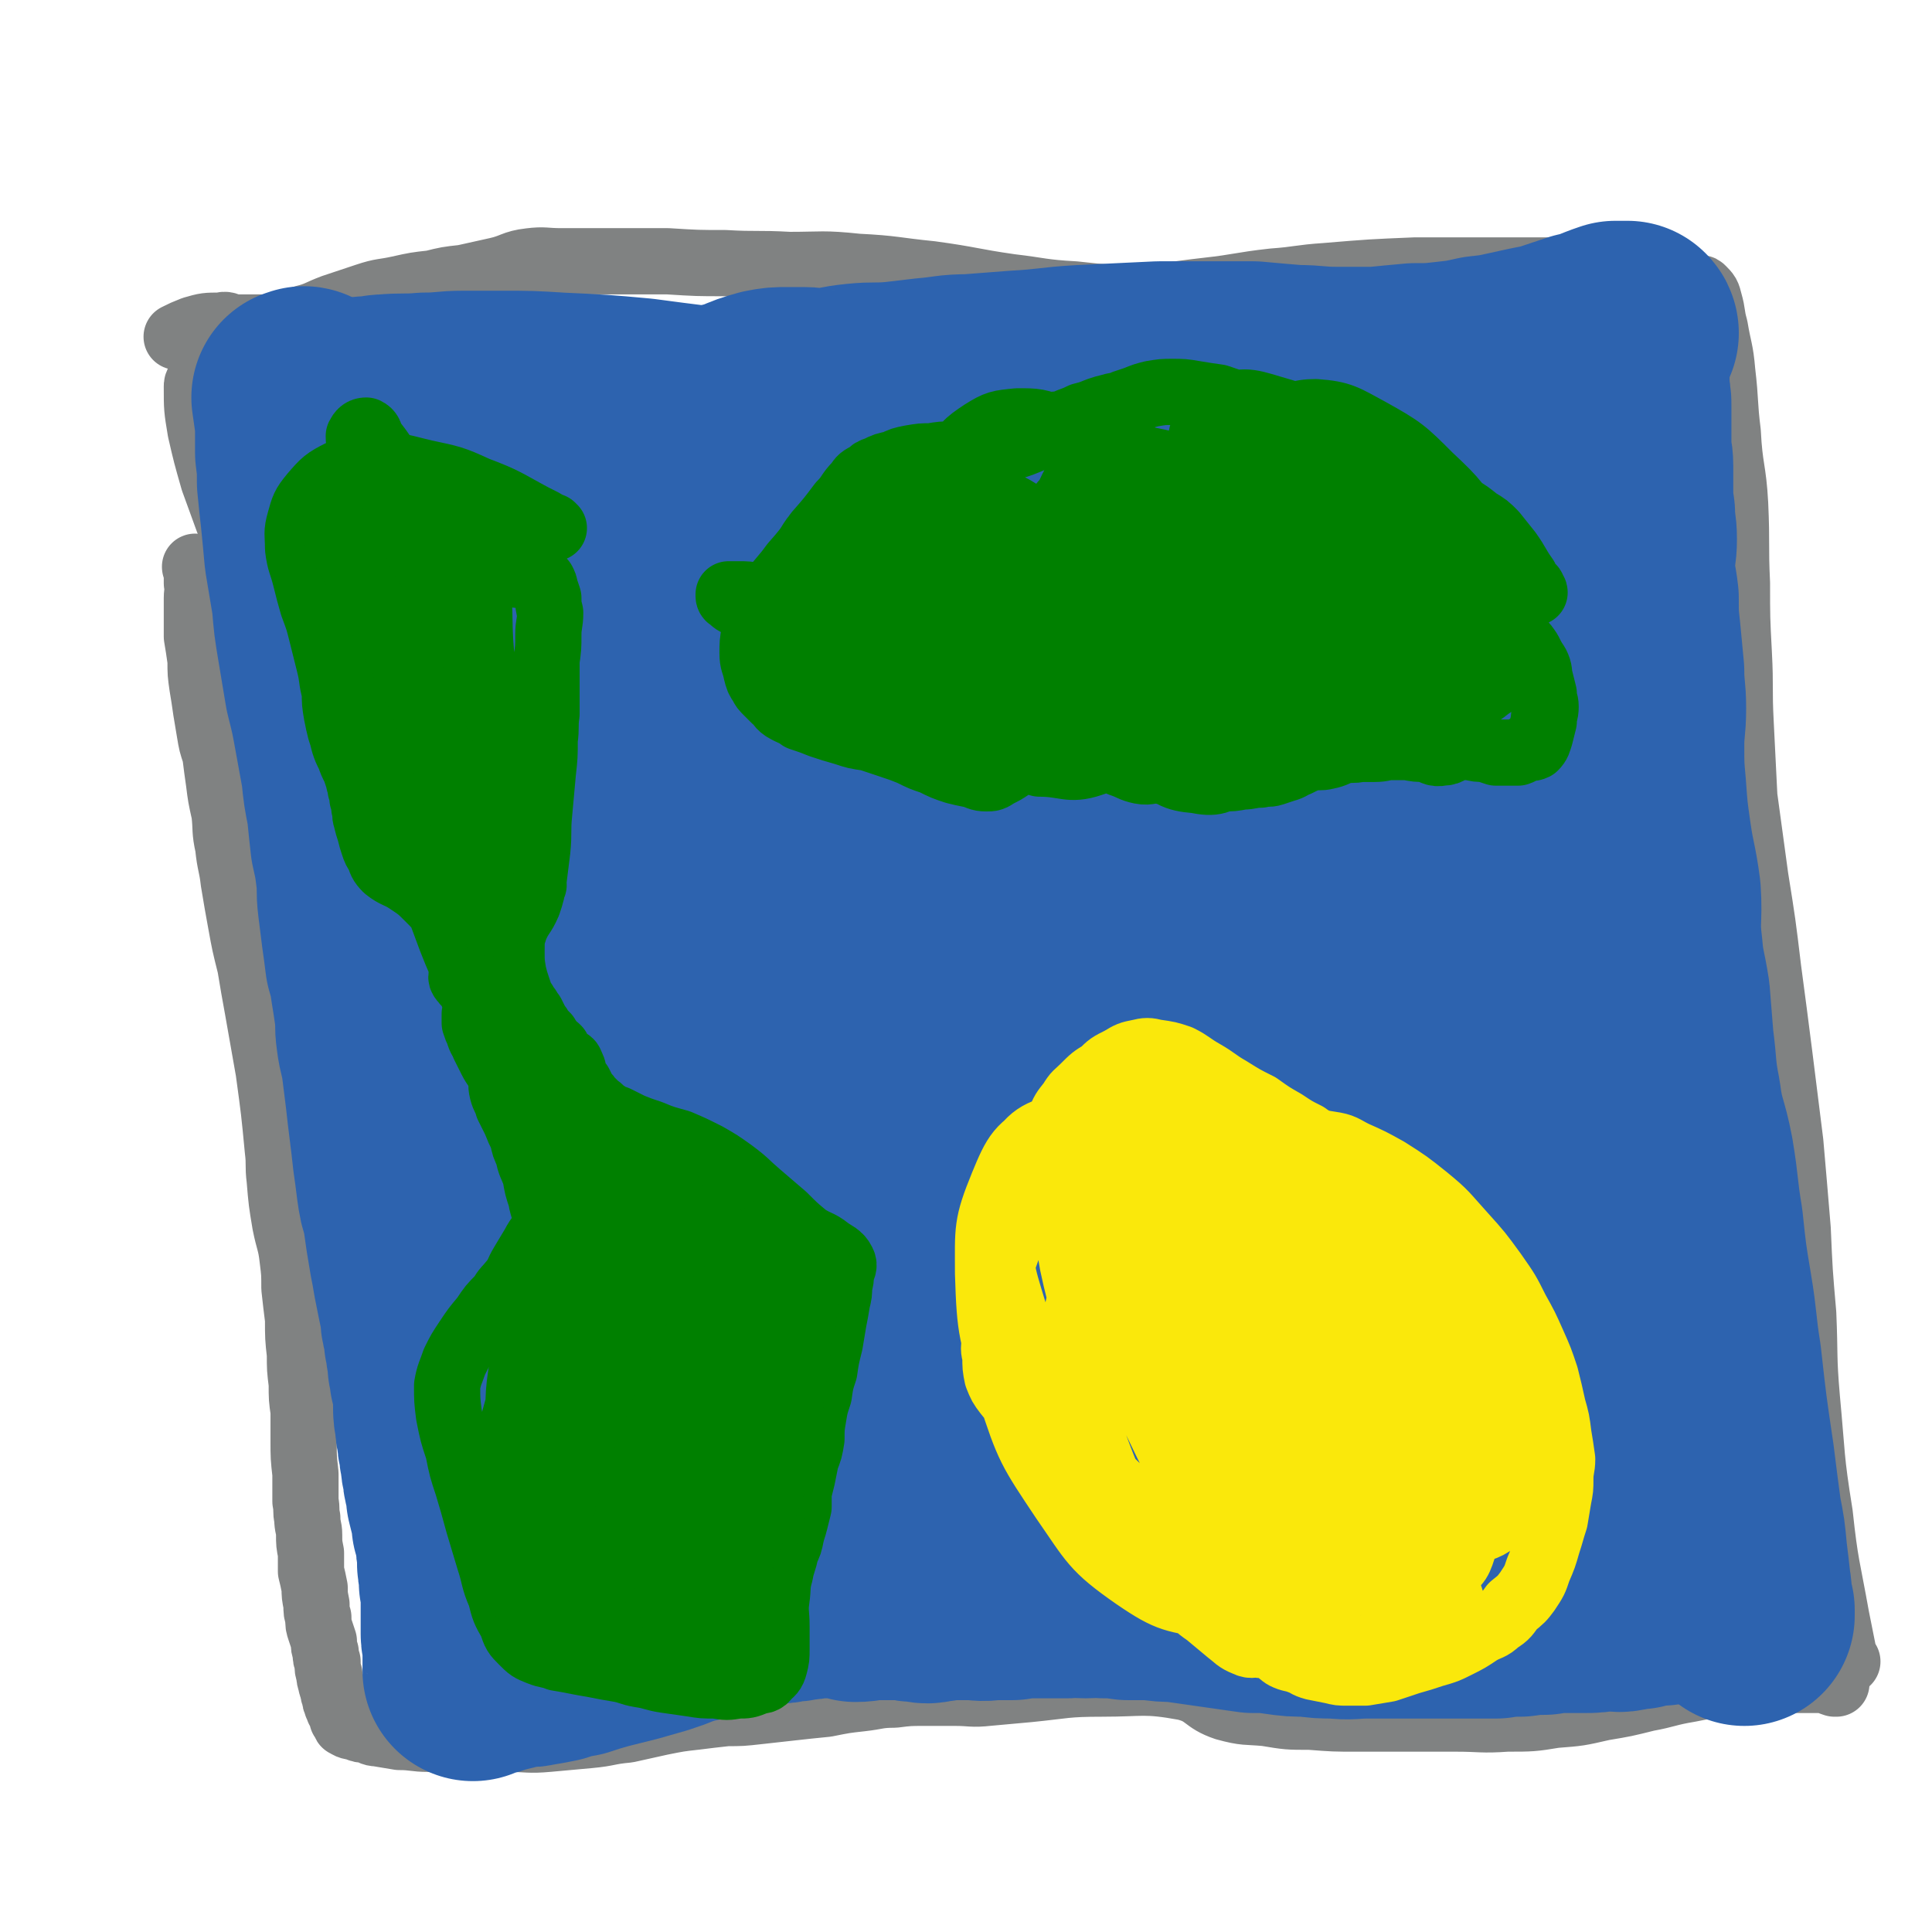<svg viewBox='0 0 1050 1050' version='1.1' xmlns='http://www.w3.org/2000/svg' xmlns:xlink='http://www.w3.org/1999/xlink'><g fill='none' stroke='#808282' stroke-width='36' stroke-linecap='round' stroke-linejoin='round'><path d='M107,309c0,0 -1,-1 -1,-1 0,0 0,1 1,2 0,0 0,0 0,1 0,3 0,3 0,6 1,4 0,4 0,8 0,4 0,4 0,9 0,6 0,6 0,12 1,6 1,6 2,13 0,7 0,7 1,14 1,6 1,6 2,13 1,6 1,6 2,12 1,6 1,6 3,12 1,8 1,8 2,15 1,8 1,8 3,17 1,9 0,9 2,18 1,10 2,10 3,19 2,12 2,12 4,23 2,11 2,11 5,23 2,12 2,12 4,23 3,17 3,17 6,34 3,22 3,22 5,43 1,8 0,8 1,16 1,12 1,12 3,24 2,10 3,10 4,19 1,8 1,8 1,16 1,9 1,9 2,17 0,10 0,10 1,19 0,8 0,8 1,16 0,8 0,8 1,15 0,8 0,8 0,16 0,9 0,9 1,18 0,7 0,7 0,15 1,5 0,5 1,9 0,5 1,5 1,9 0,5 0,5 1,10 0,5 0,5 0,10 1,4 1,4 2,9 0,4 0,4 1,9 0,4 0,4 1,7 0,4 0,4 1,7 1,3 1,3 2,6 0,3 0,3 1,6 0,3 0,3 1,5 0,4 0,4 1,7 0,2 0,2 1,5 0,1 0,1 1,3 0,2 0,2 1,4 0,2 0,2 1,4 0,1 0,1 1,2 0,1 0,1 0,1 0,0 0,0 1,1 0,1 0,1 1,2 0,1 0,1 0,2 1,1 1,1 1,1 1,1 0,2 1,2 3,2 3,1 6,2 2,1 2,1 5,1 3,1 3,2 6,2 6,1 6,1 12,2 8,0 8,1 16,1 10,1 10,0 20,0 11,1 11,1 23,0 11,0 11,1 22,0 11,-1 11,-1 22,-2 11,-1 10,-2 21,-3 9,-2 9,-2 18,-4 10,-2 10,-2 19,-3 8,-1 8,-1 17,-2 8,0 8,0 17,-1 9,-1 9,-1 18,-2 9,-1 9,-1 19,-2 10,-2 10,-2 19,-3 9,-1 9,-2 18,-2 8,-1 8,-1 17,-1 8,0 8,0 16,0 9,0 9,1 18,0 11,-1 11,-1 22,-2 20,-2 20,-3 40,-3 22,0 23,-2 45,2 12,3 10,7 22,11 11,3 11,2 22,3 12,2 12,2 24,2 13,1 13,1 25,1 14,0 14,0 28,0 13,0 13,0 26,0 14,0 14,1 28,0 13,0 14,0 26,-2 13,-1 13,-1 26,-4 12,-2 12,-2 24,-5 11,-2 11,-3 23,-5 10,-2 10,-2 21,-3 9,-1 9,-1 18,-1 7,-1 7,-1 15,-1 5,0 5,0 10,0 5,0 5,0 9,0 2,0 3,0 5,1 1,0 2,1 2,1 0,0 -1,0 -1,0 -3,-1 -3,-1 -6,-3 -1,0 -1,0 -1,0 '/><path d='M1004,903c-1,0 -1,-1 -1,-1 -1,0 0,0 0,0 0,-2 -1,-2 -1,-3 -2,-10 -2,-10 -4,-20 -5,-28 -6,-28 -9,-56 -5,-31 -4,-31 -7,-63 -2,-23 -1,-23 -2,-46 -2,-23 -2,-23 -3,-46 -2,-24 -2,-24 -4,-47 -3,-24 -3,-24 -6,-48 -3,-23 -3,-24 -6,-46 -3,-25 -3,-25 -7,-50 -3,-22 -3,-22 -6,-44 -1,-20 -1,-20 -2,-40 -1,-19 0,-19 -1,-38 -1,-19 -1,-19 -1,-38 -1,-21 0,-21 -1,-43 -1,-19 -3,-19 -4,-39 -2,-16 -1,-16 -3,-33 -1,-12 -2,-12 -4,-24 -2,-7 -1,-7 -3,-14 -1,-4 -1,-4 -4,-7 -1,-1 -2,0 -4,-1 -3,-2 -3,-2 -6,-3 0,0 0,0 -1,0 '/><path d='M900,157c-1,-1 -1,-1 -1,-1 0,-1 0,0 0,-1 0,0 0,0 -1,0 0,0 0,0 -1,0 -1,0 -1,0 -2,0 -1,0 -1,0 -3,0 -5,-2 -5,-2 -10,-3 -9,-1 -9,-1 -17,-2 -8,-2 -8,-2 -17,-3 -10,0 -10,0 -20,0 -11,0 -11,0 -22,0 -19,0 -19,0 -37,0 -24,1 -24,1 -48,3 -15,1 -15,2 -29,3 -18,2 -18,3 -36,5 -18,2 -18,3 -36,3 -18,1 -18,1 -36,-1 -18,-1 -18,-2 -35,-4 -21,-3 -21,-4 -43,-7 -20,-2 -20,-3 -40,-4 -19,-2 -19,-1 -37,-1 -18,-1 -18,0 -35,-1 -15,0 -15,0 -31,-1 -14,0 -14,0 -27,0 -9,0 -9,0 -17,0 -7,0 -7,0 -14,0 -9,0 -9,-1 -17,0 -9,1 -9,3 -18,5 -9,2 -9,2 -18,4 -9,1 -9,1 -17,3 -9,1 -9,1 -18,3 -9,2 -9,1 -18,4 -9,3 -9,3 -18,6 -8,3 -8,4 -16,6 -7,3 -7,3 -14,4 -4,1 -5,1 -10,1 -4,0 -4,0 -8,0 -3,0 -3,0 -6,0 -4,-1 -4,-2 -7,-1 -8,0 -8,0 -15,2 -5,2 -5,2 -9,4 '/><path d='M111,206c0,0 -1,-1 -1,-1 0,0 0,0 0,0 -1,1 -1,1 -1,1 -1,1 -1,1 -1,1 -1,2 -1,2 -1,3 0,12 0,12 2,24 3,13 3,13 7,27 4,11 4,11 8,22 5,11 6,11 10,22 5,15 6,15 8,30 2,17 0,17 0,35 '/></g>
<g fill='none' stroke='#FAE80B' stroke-width='36' stroke-linecap='round' stroke-linejoin='round'><path d='M152,223c0,0 -1,0 -1,-1 0,0 0,0 -1,0 -1,0 -1,0 -1,-1 -1,0 -1,0 -2,-1 -1,0 -1,0 -2,-1 -1,0 -1,0 -2,-1 -1,0 -1,0 -1,-1 -1,0 -1,0 -1,0 0,-1 0,-1 -1,-1 0,-1 -1,-1 -1,-1 0,0 1,-1 1,-1 -1,0 -1,0 -1,0 '/></g>
<g fill='none' stroke='#2D63AF' stroke-width='36' stroke-linecap='round' stroke-linejoin='round'><path d='M144,226c0,0 0,-1 -1,-1 0,0 1,-1 1,0 0,0 0,0 0,1 2,7 2,7 4,14 2,8 2,8 5,16 2,9 2,9 4,17 2,10 2,10 4,19 2,11 2,11 4,22 2,10 2,10 4,21 2,10 3,10 4,20 2,11 2,11 3,22 1,10 1,10 2,20 0,10 0,10 0,19 0,10 0,10 0,20 1,10 1,10 1,20 1,9 0,9 1,18 0,9 0,9 1,18 2,9 2,9 4,19 1,9 1,9 3,18 2,9 2,9 4,17 2,9 2,9 4,19 2,9 2,9 4,19 2,10 2,10 3,21 1,11 0,11 1,23 0,10 1,10 2,20 2,9 2,9 4,18 1,6 1,6 3,11 '/></g>
<g fill='none' stroke='#2D63AF' stroke-width='120' stroke-linecap='round' stroke-linejoin='round'><path d='M169,221c0,0 0,0 -1,-1 0,0 0,0 0,-1 -1,0 -1,0 -1,0 -1,-1 -1,-1 -1,-1 0,-1 0,-1 0,-1 0,-1 1,-1 0,-1 0,0 0,0 0,0 0,0 -1,-1 -1,0 0,0 -1,0 -1,0 1,7 1,7 2,14 0,8 0,8 0,16 1,8 1,8 1,16 1,10 1,10 2,19 1,10 1,10 2,21 2,12 2,12 4,24 1,12 1,12 3,24 2,12 2,12 4,24 3,12 3,12 5,23 2,11 2,11 4,22 1,10 1,10 3,20 1,10 1,10 2,19 2,9 2,9 3,17 1,8 0,8 1,16 1,8 1,8 2,16 1,7 1,7 2,15 2,7 2,7 3,14 1,6 1,6 2,13 1,7 0,7 1,14 1,8 2,8 3,16 1,8 1,8 2,16 1,9 1,9 2,17 1,8 1,8 2,17 1,7 1,7 2,15 1,7 1,7 3,13 1,7 1,7 2,14 1,6 1,6 2,12 1,5 1,5 2,11 1,5 1,5 2,10 1,5 1,5 2,9 0,4 0,4 1,8 1,4 1,4 1,7 1,3 1,3 1,6 1,4 1,4 1,8 1,3 1,3 1,6 1,4 1,4 2,8 0,4 0,4 0,8 0,4 0,4 1,8 0,4 0,4 1,7 0,4 0,4 1,7 0,3 0,3 1,7 0,3 0,3 1,6 0,3 0,3 1,7 1,4 1,4 1,7 1,4 1,4 2,8 1,3 1,3 1,7 1,3 1,3 2,7 0,4 0,4 1,7 0,3 0,3 0,6 0,3 0,3 1,7 0,2 0,2 0,5 1,4 1,4 1,7 0,3 0,3 0,6 0,3 0,3 0,5 0,3 0,3 0,5 0,3 0,3 0,5 0,3 1,3 1,6 0,2 0,2 0,4 0,1 0,1 0,3 0,1 0,1 0,2 0,1 0,1 0,2 0,1 0,1 0,1 0,1 0,1 0,1 0,0 0,1 0,1 2,-1 2,-1 3,-2 3,0 3,0 6,-1 3,-1 3,-1 7,-2 4,-1 4,-1 8,-2 5,-1 5,0 9,-1 6,-1 6,-1 11,-2 6,-2 6,-2 12,-3 6,-2 6,-2 13,-4 8,-2 8,-2 16,-4 7,-2 7,-2 14,-4 6,-2 6,-2 11,-4 6,-2 6,-2 11,-3 5,-2 5,-2 10,-3 4,-1 4,-1 8,-2 4,-1 4,-1 9,-2 4,-1 3,-1 7,-2 4,-1 4,0 8,-1 4,0 4,0 7,-1 4,0 4,0 8,-1 3,0 3,0 7,-1 3,0 3,0 7,0 3,0 3,0 7,0 5,0 5,1 9,2 5,0 5,-1 10,-1 4,0 4,0 9,0 4,0 4,0 9,0 3,1 3,1 7,1 4,1 4,1 7,0 5,0 5,-1 10,-1 5,0 5,0 10,0 6,0 6,1 12,0 6,0 6,0 11,0 6,-1 6,-1 12,-1 5,0 5,0 9,0 5,0 5,0 9,0 5,-1 5,0 10,0 5,0 5,-1 10,0 6,0 6,0 13,1 7,0 7,0 13,0 7,1 7,1 13,1 7,1 7,1 14,2 7,1 7,1 14,2 7,1 7,1 14,2 8,0 8,0 15,1 7,1 7,1 15,1 7,1 7,1 15,1 8,1 8,0 17,0 8,0 8,0 16,0 7,0 7,0 13,0 7,0 7,0 14,0 7,0 7,0 14,0 6,0 6,0 13,0 6,-1 6,-1 13,-1 7,-1 7,-1 13,-1 6,-1 6,-1 12,-1 5,0 5,0 10,0 5,0 5,0 9,-1 3,0 3,0 7,0 2,0 3,1 5,0 2,0 2,0 4,-1 2,0 2,0 4,0 2,-1 2,-1 4,-1 1,-1 1,-1 3,-1 1,0 1,0 2,0 1,0 1,0 3,0 1,0 1,0 1,0 1,0 1,-1 2,-1 0,0 0,0 1,0 1,-1 1,0 2,-1 0,0 0,0 1,0 1,0 1,0 1,0 1,0 1,0 2,0 0,0 0,0 0,0 0,0 0,0 1,0 0,0 0,0 0,0 1,0 1,0 1,-1 1,0 1,0 2,0 0,0 0,0 1,-1 0,0 0,0 1,0 0,0 0,0 0,0 1,0 1,0 1,0 0,0 0,0 -1,0 '/><path d='M948,878c0,0 -1,-1 -1,-1 0,0 1,0 1,0 0,-1 0,-1 0,-1 0,-1 0,-1 0,-1 -1,-1 -1,-1 -1,-2 -1,-6 0,-6 -1,-11 -1,-9 -1,-9 -2,-17 -1,-11 -1,-11 -3,-21 -2,-15 -2,-15 -4,-31 -4,-27 -4,-27 -7,-54 -3,-19 -2,-19 -5,-37 -3,-18 -3,-18 -5,-37 -3,-18 -2,-18 -5,-36 -3,-16 -5,-16 -7,-32 -3,-15 -2,-16 -4,-31 -1,-13 -1,-13 -2,-25 -2,-13 -3,-13 -4,-25 -2,-16 0,-16 -1,-31 -2,-15 -3,-15 -5,-29 -2,-14 -2,-14 -3,-28 -1,-11 -1,-11 -1,-23 0,-10 1,-10 1,-20 0,-10 -1,-10 -1,-20 -1,-11 -1,-10 -2,-21 -1,-9 -1,-9 -1,-19 -1,-9 -2,-9 -2,-18 0,-7 1,-7 1,-14 0,-7 -1,-7 -1,-14 -1,-7 -1,-7 -1,-14 0,-6 0,-6 0,-12 0,-5 -1,-5 -1,-11 0,-5 0,-5 0,-11 0,-5 0,-5 0,-10 0,-4 0,-4 -1,-7 0,-3 0,-3 0,-7 0,-1 0,-1 0,-3 0,-1 0,-1 0,-3 -1,-1 -1,-1 -1,-2 0,0 0,0 0,-1 '/><path d='M885,181c0,0 0,-1 -1,-1 0,0 1,0 0,0 0,1 0,0 0,0 -1,0 -1,0 -2,0 -1,0 -1,0 -2,0 -1,0 -1,0 -2,0 -9,3 -9,4 -18,6 -9,3 -9,3 -18,6 -10,2 -10,2 -19,4 -9,2 -9,2 -18,3 -9,2 -9,2 -18,3 -9,1 -9,1 -18,1 -11,1 -11,1 -21,2 -11,0 -11,0 -22,0 -11,0 -11,-1 -22,-1 -12,-1 -12,-1 -23,-2 -12,0 -12,0 -24,0 -14,0 -14,0 -27,0 -21,1 -21,1 -42,2 -17,1 -17,2 -35,3 -13,1 -13,1 -26,2 -11,0 -11,1 -23,2 -9,1 -8,1 -17,2 -11,1 -11,0 -21,1 -10,1 -10,2 -20,3 -5,0 -5,-1 -9,-1 -5,0 -5,0 -9,0 -5,0 -6,0 -11,1 -7,2 -7,2 -14,5 -7,2 -7,2 -14,5 -6,2 -6,2 -13,4 -7,2 -7,1 -14,3 -7,1 -7,1 -15,3 -8,1 -9,1 -17,2 -7,1 -7,1 -15,3 -6,1 -6,1 -12,2 -6,1 -6,1 -12,2 -6,1 -6,1 -12,2 -6,1 -6,1 -12,2 -5,1 -5,1 -10,2 -5,0 -5,0 -9,1 -4,0 -4,0 -8,1 -3,0 -3,0 -5,0 -3,0 -3,0 -5,1 -3,0 -3,0 -5,0 -2,1 -2,1 -4,1 -1,0 -1,0 -3,1 -1,0 -1,0 -3,1 0,0 0,0 0,0 '/><path d='M200,222c-1,0 -1,0 -1,-1 0,0 0,0 0,0 2,0 2,0 3,0 2,0 2,0 3,0 2,-1 2,-1 4,-1 11,-1 11,0 22,-1 11,0 11,-1 21,-1 10,0 10,0 20,0 16,0 16,0 32,1 22,1 22,1 44,3 15,2 15,2 31,4 13,1 13,1 26,1 10,0 10,-1 20,-2 4,0 4,0 8,0 1,0 1,1 2,1 '/><path d='M254,284c-1,0 -1,0 -1,-1 0,0 0,0 0,0 0,0 0,0 -1,0 0,0 0,0 -1,1 -1,1 -1,1 -1,2 -3,10 -3,11 -4,21 -2,13 -3,13 -3,27 0,19 0,19 3,39 4,29 4,29 11,59 4,15 5,14 10,29 6,16 6,15 11,31 5,16 5,16 9,32 5,17 6,17 9,34 3,14 3,14 5,28 1,13 0,14 2,27 1,10 2,10 3,21 1,9 1,9 0,18 0,12 -1,12 -2,23 0,7 0,7 0,14 -1,7 -1,7 -1,15 -1,10 -1,10 -1,20 -1,12 -1,12 -1,23 0,10 0,10 1,19 0,9 0,9 1,17 0,7 0,7 1,15 1,5 1,5 2,11 1,4 1,4 2,8 1,2 2,2 4,3 3,2 3,2 6,2 5,1 5,1 10,1 7,0 7,0 14,0 11,0 11,0 21,0 14,1 14,1 28,2 15,1 15,1 30,2 17,1 17,1 34,1 21,0 21,0 41,-1 22,-1 22,-2 43,-2 23,-1 23,-1 46,-1 20,0 20,0 40,0 19,-1 19,0 38,-1 17,-1 17,-1 33,-3 12,-1 12,-1 24,-2 11,-1 11,-1 22,-2 10,-1 10,-1 21,-2 11,-1 11,-1 22,-1 10,-1 10,0 20,-2 9,-1 9,-2 17,-3 7,-1 7,-1 14,-2 5,-1 5,-1 10,-1 5,-1 5,0 9,-1 4,0 4,0 9,-1 3,0 3,0 7,-1 2,-1 2,-1 5,-2 2,-1 2,-1 4,-3 1,-2 1,-3 2,-6 1,-5 0,-5 0,-11 0,-12 -1,-12 -1,-24 -1,-17 0,-18 -2,-35 -1,-22 -1,-22 -4,-44 -2,-27 -2,-27 -6,-53 -3,-28 -3,-28 -8,-56 -5,-30 -5,-30 -11,-60 -7,-30 -7,-30 -14,-61 -7,-27 -7,-27 -14,-54 -5,-22 -6,-22 -11,-44 -4,-16 -4,-16 -8,-32 -2,-11 -1,-11 -2,-21 -2,-8 -2,-8 -3,-16 0,-4 0,-5 0,-9 0,-4 0,-4 1,-8 0,-2 0,-2 0,-4 -1,-1 -1,-1 -2,-2 -1,0 -1,0 -3,0 -2,0 -2,0 -4,0 -4,0 -4,0 -8,0 -6,0 -6,0 -12,0 -9,0 -9,0 -18,0 -13,1 -13,0 -25,2 -19,2 -19,2 -36,6 -24,5 -24,5 -47,12 -27,8 -27,8 -54,16 -27,8 -27,8 -55,15 -27,7 -27,7 -54,12 -24,5 -25,5 -50,9 -21,3 -21,3 -42,7 -16,2 -16,2 -32,4 -12,1 -12,1 -24,2 -10,1 -10,0 -20,1 -10,1 -10,1 -20,3 -9,2 -9,3 -18,5 -8,2 -8,3 -17,4 -6,0 -6,-1 -13,-1 -4,1 -4,1 -8,2 -2,0 -2,0 -4,0 -1,0 -1,0 -1,0 0,1 0,1 0,2 1,0 2,0 3,1 1,1 1,1 2,2 1,2 1,2 3,4 2,4 2,4 4,7 4,8 4,8 7,16 8,20 8,20 14,41 13,38 13,39 25,78 11,37 10,38 22,76 5,17 4,17 10,34 5,15 5,15 10,30 5,15 5,15 11,30 5,14 5,14 9,29 5,17 5,17 9,34 4,18 3,18 7,36 4,18 5,17 8,35 2,13 0,14 2,27 0,8 -1,9 1,16 1,3 2,4 4,5 3,2 4,1 7,0 9,-2 9,-3 19,-6 18,-5 18,-5 36,-10 22,-5 22,-6 45,-9 20,-2 20,-2 41,-2 15,-1 15,0 30,1 14,1 14,2 27,3 13,2 13,2 27,3 16,1 16,1 32,2 18,1 18,1 37,1 19,1 19,1 37,1 17,0 17,0 33,-1 14,0 14,0 28,-2 10,-1 10,-2 20,-4 7,-2 7,-2 14,-5 6,-3 6,-3 11,-6 5,-3 5,-2 9,-6 5,-4 5,-5 8,-10 4,-5 4,-5 7,-12 4,-7 4,-7 6,-15 2,-11 2,-11 3,-23 0,-20 0,-20 -1,-40 -2,-28 -2,-28 -5,-56 -4,-33 -4,-33 -10,-65 -7,-37 -8,-36 -16,-72 -7,-36 -8,-36 -16,-72 -15,-64 -14,-64 -30,-127 -6,-24 -4,-25 -13,-47 -9,-24 -9,-27 -23,-46 -3,-4 -6,-2 -10,-1 -4,3 -4,4 -7,9 -5,6 -4,6 -7,13 -4,7 -3,7 -7,14 -4,8 -4,9 -10,16 -7,10 -7,10 -16,17 -13,11 -13,11 -26,20 -17,11 -17,11 -35,19 -20,9 -20,9 -40,15 -21,7 -22,6 -43,11 -22,4 -22,4 -44,6 -21,2 -22,1 -43,3 -20,1 -20,0 -41,2 -18,1 -18,1 -36,4 -16,2 -16,2 -31,5 -15,3 -15,3 -30,7 -14,3 -14,4 -27,8 -13,4 -13,4 -25,8 -10,4 -10,4 -19,9 -6,2 -6,2 -11,5 -2,1 -3,2 -4,3 0,0 1,0 2,0 1,1 1,0 2,1 2,0 2,1 4,1 4,2 4,1 8,3 6,1 6,1 11,3 9,5 10,4 18,11 15,12 15,12 29,26 19,18 19,17 36,36 16,17 16,17 30,36 12,15 12,15 22,32 8,14 9,14 15,30 7,20 7,21 12,41 6,25 5,25 11,51 6,25 5,25 12,51 7,22 6,22 14,44 6,17 6,17 14,33 4,9 4,9 9,18 3,5 3,6 8,9 3,2 4,2 7,1 8,-2 8,-3 15,-7 14,-7 14,-7 27,-14 18,-10 18,-11 35,-20 19,-9 19,-10 37,-18 19,-9 19,-9 38,-15 18,-6 18,-6 35,-11 16,-4 16,-4 31,-6 15,-3 15,-2 30,-4 13,-1 13,-1 26,-2 11,-1 11,-1 21,-2 8,-1 9,0 16,-2 6,-1 6,0 11,-3 2,-1 3,-2 4,-5 2,-6 1,-6 1,-13 -1,-18 -1,-18 -3,-36 -2,-27 -2,-27 -4,-54 -4,-30 -3,-30 -8,-61 -5,-32 -5,-32 -11,-63 -6,-30 -6,-30 -14,-59 -6,-24 -6,-23 -14,-46 -7,-19 -8,-19 -15,-38 -5,-15 -5,-15 -10,-31 -4,-11 -4,-11 -7,-23 -2,-6 -2,-7 -3,-13 -1,-2 -1,-4 -2,-4 0,-1 -1,0 -2,1 -2,3 -2,3 -4,6 -3,5 -2,6 -6,11 -8,9 -8,9 -17,17 -13,11 -12,11 -26,20 -18,12 -18,13 -38,21 -21,9 -22,9 -44,15 -26,6 -27,6 -53,9 -27,3 -28,3 -55,3 -27,1 -27,0 -54,0 -24,-1 -24,-1 -48,-1 -20,0 -20,0 -40,0 -14,0 -14,0 -29,1 -9,1 -9,0 -19,1 -4,1 -4,1 -8,2 -1,0 -2,1 -2,1 0,1 1,2 2,2 2,2 3,1 5,3 2,1 2,1 5,2 3,2 3,2 6,2 6,1 6,0 12,2 14,3 14,3 28,7 22,6 22,8 44,13 25,5 25,4 50,7 25,2 25,1 50,2 21,0 21,0 42,1 16,0 16,-1 32,-1 12,0 12,0 25,0 11,1 11,1 22,3 9,1 9,1 18,3 8,2 8,3 16,5 7,2 7,3 14,5 7,2 7,2 14,3 6,2 6,2 12,2 6,1 6,1 12,1 6,-1 6,-1 12,-3 6,-3 6,-3 13,-7 8,-4 8,-4 17,-8 8,-4 8,-4 17,-7 5,-1 6,-2 11,-1 2,0 5,1 4,2 0,2 -2,3 -6,5 -6,3 -6,2 -13,5 -9,4 -10,3 -17,8 -14,10 -13,10 -25,22 -15,17 -15,17 -29,35 -14,20 -14,20 -27,41 -10,16 -10,16 -17,34 -5,12 -6,12 -7,25 0,9 1,9 4,17 4,8 5,7 10,14 5,8 6,7 10,16 5,11 5,11 7,23 3,10 3,11 2,21 0,7 1,8 -3,14 -2,5 -3,6 -8,8 -9,2 -10,1 -19,1 -16,-1 -16,-1 -31,-3 -20,-3 -20,-3 -41,-7 -24,-5 -24,-5 -48,-11 -30,-8 -30,-8 -59,-16 -28,-8 -29,-8 -57,-17 -23,-8 -24,-6 -45,-17 -16,-8 -19,-8 -29,-21 -7,-9 -8,-13 -4,-24 8,-22 11,-24 29,-42 41,-41 41,-42 88,-76 45,-34 45,-37 95,-60 26,-12 29,-9 57,-9 11,-1 11,2 21,6 8,5 9,4 16,11 9,10 10,10 16,22 18,36 16,37 32,74 17,38 17,39 34,77 9,19 10,19 20,38 9,17 9,16 19,32 7,11 7,11 14,22 3,4 5,6 5,7 0,1 -2,-2 -4,-4 -4,-6 -5,-6 -9,-12 -8,-14 -9,-14 -16,-29 -12,-24 -12,-24 -21,-50 -12,-32 -11,-32 -21,-64 -10,-32 -10,-32 -18,-64 -7,-27 -7,-27 -14,-53 -4,-18 -4,-18 -7,-37 -2,-9 -2,-9 -3,-17 0,-3 0,-6 0,-5 1,1 2,4 3,9 3,7 4,7 6,15 10,30 11,30 18,61 13,63 13,63 23,127 3,22 6,23 3,44 -2,22 -1,25 -12,44 -8,13 -12,12 -26,19 -19,9 -19,11 -40,13 -27,2 -29,3 -55,-5 -29,-8 -31,-9 -55,-29 -29,-23 -29,-25 -51,-57 -23,-32 -22,-34 -37,-71 -15,-34 -15,-35 -24,-71 -9,-35 -9,-38 -12,-72 0,-3 4,-3 6,-1 7,10 7,11 13,23 15,35 14,35 28,71 21,55 21,55 42,111 7,17 6,17 13,34 4,11 4,11 8,21 1,4 2,7 3,8 0,0 0,-3 -1,-5 -3,-9 -4,-8 -6,-17 -6,-23 -7,-23 -11,-46 -5,-33 -6,-33 -9,-67 -3,-38 -3,-38 -3,-75 0,-27 0,-28 4,-54 2,-15 1,-17 9,-30 3,-6 6,-8 12,-8 7,0 9,3 15,9 13,15 14,15 23,34 21,41 22,42 37,86 16,46 15,47 25,95 3,17 4,18 2,35 -2,12 -3,21 -10,24 -5,2 -8,-6 -13,-15 -12,-22 -12,-22 -21,-46 -13,-35 -12,-36 -23,-71 -11,-35 -10,-35 -19,-71 -6,-24 -6,-24 -11,-48 -2,-10 -3,-12 -2,-20 0,-2 3,-2 4,0 7,7 7,7 12,17 14,29 15,29 26,60 22,60 20,61 40,122 7,19 7,20 14,39 3,7 3,7 7,13 0,1 1,0 1,0 -1,-6 -1,-6 -3,-11 -4,-19 -4,-19 -8,-38 -8,-34 -8,-34 -16,-68 -9,-34 -8,-35 -19,-68 -6,-23 -6,-24 -15,-46 -4,-9 -6,-13 -10,-17 -2,-2 -3,3 -3,6 3,28 5,28 10,55 14,72 12,73 27,145 10,47 12,46 23,94 4,18 4,18 8,36 1,7 0,7 1,14 '/></g>
<g fill='none' stroke='#008000' stroke-width='36' stroke-linecap='round' stroke-linejoin='round'><path d='M834,322c0,-1 -1,-1 -1,-1 0,-1 0,-1 0,-1 0,-1 -1,-1 -1,-1 -1,-1 -1,-1 -2,-2 -1,-2 -1,-2 -1,-3 -5,-7 -4,-7 -9,-14 -4,-5 -4,-5 -8,-10 -4,-4 -4,-4 -9,-7 -5,-4 -5,-4 -10,-7 -6,-3 -6,-2 -12,-5 -6,-3 -6,-3 -12,-6 -6,-3 -5,-3 -11,-6 -6,-3 -6,-3 -11,-6 -5,-3 -5,-4 -10,-6 -5,-3 -5,-3 -11,-5 -6,-3 -6,-2 -12,-5 -5,-2 -5,-2 -11,-4 -5,-3 -5,-3 -10,-5 -5,-2 -5,-2 -10,-4 -5,-2 -5,-3 -10,-4 -5,-2 -5,-2 -11,-4 -7,-1 -7,-1 -13,-2 -6,-1 -6,-1 -12,-1 -5,0 -5,0 -11,1 -4,1 -4,1 -9,3 -3,1 -3,1 -6,2 -4,2 -4,1 -7,2 -4,1 -4,1 -7,2 -5,2 -5,2 -9,3 -6,3 -6,2 -11,5 -5,2 -5,2 -10,5 -4,2 -4,2 -9,4 -5,2 -5,2 -10,3 -4,1 -4,0 -9,1 -5,1 -5,0 -10,1 -5,1 -5,1 -11,2 -6,0 -6,0 -12,1 -5,0 -5,0 -11,1 -5,1 -5,1 -9,3 -5,1 -5,1 -9,3 -3,1 -3,1 -5,3 -4,2 -4,2 -6,5 -5,5 -4,6 -9,11 -6,8 -6,8 -13,16 -6,9 -6,9 -13,17 -5,7 -6,7 -11,14 -3,5 -4,5 -7,11 -2,5 -2,5 -3,12 -1,5 -1,6 -1,11 0,5 1,5 2,10 1,4 1,4 3,7 1,2 1,2 3,4 2,2 2,2 4,4 3,2 2,3 5,5 5,3 5,2 9,5 6,2 6,2 11,4 6,2 6,2 13,4 6,2 6,2 13,3 6,2 6,2 12,4 6,2 6,2 11,4 6,3 6,3 12,5 6,3 6,3 12,5 4,1 4,1 9,2 4,1 4,2 8,2 3,0 3,0 6,-2 4,-2 4,-2 7,-4 2,-2 2,-3 4,-5 2,-3 2,-3 2,-5 1,-3 1,-3 1,-5 1,-2 0,-3 2,-4 1,-1 2,-1 3,0 5,0 5,1 9,2 6,2 6,2 12,4 7,2 7,2 14,5 7,3 7,3 13,6 6,2 6,3 11,4 5,1 5,-1 11,0 5,0 5,0 10,1 6,1 6,2 12,3 5,0 5,1 11,0 6,0 6,0 11,-1 5,0 5,-1 10,-1 3,-1 4,0 7,-1 3,-1 3,-1 6,-2 4,-1 4,-2 7,-3 4,-2 4,-2 7,-3 5,-1 5,0 9,-1 5,-1 5,-2 9,-3 5,-1 5,0 9,-1 4,0 4,0 8,0 5,0 5,-1 9,-1 5,0 5,0 9,0 5,1 5,1 10,1 4,1 4,3 9,2 4,0 4,-2 8,-3 3,0 4,0 7,0 4,1 4,1 8,1 3,1 3,1 6,2 3,0 3,0 6,0 3,0 4,0 6,0 3,-1 3,-2 5,-3 2,0 2,1 4,0 2,-2 2,-3 3,-6 1,-4 1,-4 2,-8 0,-4 1,-4 1,-8 0,-3 -1,-3 -1,-7 -1,-4 -1,-4 -2,-8 -1,-4 0,-4 -2,-8 -2,-3 -2,-3 -4,-7 -2,-3 -2,-3 -4,-5 -3,-3 -3,-3 -5,-6 -3,-3 -2,-3 -5,-5 -3,-3 -4,-3 -8,-4 -4,-2 -4,-2 -8,-2 -5,-1 -5,-1 -11,-1 -5,-1 -5,-1 -11,-1 -6,-1 -6,0 -12,-1 -6,-1 -6,-1 -12,-1 -6,-1 -6,-1 -12,-1 -7,-1 -7,-1 -14,-1 -8,-1 -8,-1 -17,-2 -10,-1 -10,-1 -20,-3 -11,-1 -11,-2 -23,-3 -14,-1 -14,-1 -28,-2 -13,-1 -13,-1 -27,-1 -14,-1 -14,-1 -27,-2 -12,-1 -12,-1 -24,-2 -10,-1 -10,-1 -20,-2 -8,0 -8,0 -16,-1 -7,-1 -7,-1 -14,-1 -6,-1 -6,-1 -13,-2 -7,0 -7,0 -14,-1 -7,0 -8,-2 -15,-1 -8,1 -8,2 -15,5 -9,3 -9,3 -17,7 -7,3 -7,3 -15,6 -5,2 -5,3 -10,5 -4,2 -3,2 -7,4 -1,0 -2,0 -3,0 -2,-1 -2,-2 -3,-2 -2,-1 -2,-1 -3,-2 -1,-1 -2,-1 -2,-2 0,0 0,0 0,-1 2,0 2,0 5,0 5,0 5,0 11,1 11,1 11,0 21,1 13,1 13,1 26,3 13,2 13,1 25,4 11,2 11,2 21,6 7,3 7,2 13,7 3,2 4,3 5,7 0,3 0,4 -3,5 -5,4 -6,4 -12,5 -10,2 -10,2 -20,3 -10,1 -10,2 -20,1 -8,-1 -9,-1 -15,-5 -4,-3 -6,-4 -7,-9 -1,-4 0,-6 3,-9 4,-4 5,-4 10,-6 7,-1 8,-2 15,0 8,2 9,2 15,7 7,5 7,6 10,13 3,7 4,8 4,15 0,7 0,8 -4,14 -3,5 -4,7 -11,9 -7,3 -9,3 -17,1 -10,-2 -11,-3 -18,-11 -9,-8 -9,-9 -15,-20 -5,-11 -5,-12 -7,-24 -2,-11 -3,-12 -1,-23 2,-10 2,-11 8,-19 5,-8 5,-9 13,-13 7,-4 8,-4 15,-3 6,0 7,0 12,3 5,4 6,4 8,10 3,6 2,7 2,13 -1,9 0,9 -4,17 -3,8 -4,9 -10,16 -5,6 -6,7 -13,10 -6,3 -7,3 -13,2 -6,-2 -7,-4 -10,-9 -4,-7 -4,-8 -4,-15 0,-10 1,-11 5,-19 5,-9 6,-9 14,-16 7,-5 8,-6 17,-8 10,-2 10,-2 20,0 12,2 12,2 23,7 10,6 10,7 18,16 8,8 8,9 14,19 4,9 5,10 6,20 1,10 2,11 -2,20 -4,9 -5,10 -14,15 -9,6 -10,7 -21,7 -12,0 -14,0 -25,-6 -11,-6 -12,-7 -19,-17 -8,-11 -9,-13 -12,-26 -2,-13 -3,-14 1,-27 2,-11 3,-13 11,-21 9,-8 11,-8 23,-11 15,-3 16,-2 32,0 15,2 15,3 30,9 13,5 13,5 24,13 9,6 9,6 15,15 3,5 4,6 4,12 0,4 -2,5 -5,8 -5,5 -5,5 -12,8 -7,3 -8,4 -16,4 -8,0 -10,0 -17,-4 -10,-5 -11,-6 -18,-16 -8,-11 -8,-12 -13,-26 -4,-14 -4,-15 -4,-29 1,-13 0,-14 6,-25 5,-10 6,-11 15,-17 8,-5 9,-5 19,-6 10,0 11,0 21,4 8,4 9,5 16,12 6,6 7,7 10,15 3,9 3,10 2,19 -1,12 -2,12 -7,23 -6,11 -6,12 -15,21 -8,9 -9,10 -19,13 -9,3 -11,4 -18,-1 -9,-4 -10,-7 -13,-16 -5,-12 -5,-14 -4,-27 0,-14 0,-15 6,-28 5,-12 6,-14 16,-22 9,-8 11,-9 23,-11 12,-1 14,-1 25,3 13,5 14,6 23,15 12,10 12,11 20,25 8,14 8,14 12,30 4,15 4,16 4,32 -1,13 -1,14 -6,26 -4,9 -4,12 -12,16 -6,3 -9,3 -16,0 -10,-5 -11,-7 -18,-17 -11,-12 -11,-13 -18,-27 -7,-14 -8,-14 -11,-29 -3,-11 -4,-13 0,-23 2,-8 4,-10 12,-14 8,-3 10,-3 19,-1 12,3 13,4 24,12 13,10 13,11 24,24 11,14 12,14 19,31 7,15 7,16 10,32 2,16 2,17 -1,32 -2,11 -2,13 -10,20 -8,7 -11,8 -21,6 -12,-1 -14,-3 -24,-12 -14,-13 -14,-14 -24,-30 -11,-20 -11,-20 -18,-42 -6,-20 -7,-20 -8,-41 -1,-15 -1,-17 5,-30 5,-11 7,-12 18,-17 11,-5 13,-4 25,-2 16,3 16,5 30,13 14,8 14,9 26,21 13,12 13,13 22,27 8,12 9,12 14,25 3,9 3,10 1,20 -1,8 -2,10 -9,14 -7,5 -9,6 -19,5 -12,0 -13,-1 -24,-8 -13,-8 -14,-9 -24,-21 -10,-14 -10,-15 -15,-31 -5,-15 -6,-16 -5,-32 2,-12 3,-14 12,-22 8,-8 10,-9 21,-11 13,-2 15,-2 28,2 16,5 16,6 30,16 14,9 15,9 25,22 11,13 10,14 18,30 6,14 7,14 10,29 2,10 2,12 -2,21 -2,7 -3,10 -9,12 -9,2 -12,1 -22,-4 -15,-7 -16,-8 -28,-21 -16,-15 -16,-16 -28,-35 -11,-19 -12,-19 -19,-41 -5,-17 -7,-18 -5,-36 1,-11 2,-16 12,-22 10,-6 14,-5 27,-1 18,5 19,7 35,18 20,14 20,14 37,31 17,17 17,17 30,36 11,15 11,15 18,31 4,11 6,12 5,23 -1,7 -2,10 -8,13 -7,4 -10,3 -20,0 -14,-5 -15,-5 -28,-15 -17,-12 -17,-13 -30,-29 -13,-16 -14,-16 -23,-34 -9,-18 -10,-18 -13,-37 -2,-13 -3,-16 2,-26 5,-7 10,-9 19,-9 14,1 16,3 29,10 18,10 19,11 33,25 15,14 15,15 26,32 10,16 11,17 17,35 4,12 5,14 3,26 -2,11 -3,13 -11,19 -8,7 -10,8 -20,8 -12,1 -14,0 -25,-6 -12,-7 -12,-8 -22,-19 -11,-12 -11,-13 -19,-28 -6,-13 -7,-14 -8,-28 -1,-10 -1,-13 4,-20 4,-5 8,-6 15,-5 11,2 12,4 22,12 11,9 11,10 20,23 8,13 9,13 12,28 4,12 4,14 2,26 -3,12 -3,14 -12,22 -8,9 -10,10 -22,12 -15,3 -17,2 -32,-2 -17,-6 -17,-7 -32,-18 -16,-12 -17,-13 -30,-28 -12,-14 -13,-14 -21,-31 -7,-12 -9,-14 -9,-26 1,-9 3,-12 11,-16 9,-6 12,-5 23,-3 15,2 16,3 30,12 13,8 13,9 24,20 10,12 11,12 16,26 4,10 5,12 3,23 -2,10 -3,12 -10,20 -8,9 -9,9 -20,14 -12,6 -13,6 -26,6 -17,1 -18,1 -33,-5 -16,-7 -17,-8 -30,-20 -13,-12 -13,-13 -22,-29 -7,-14 -7,-15 -8,-30 -1,-10 -1,-13 5,-20 4,-6 7,-7 15,-7 10,1 11,2 20,8 12,7 13,8 22,19 7,9 9,11 10,22 2,11 1,13 -4,22 -6,11 -8,13 -19,17 -13,6 -15,7 -29,5 -18,-3 -19,-5 -35,-15 -18,-11 -18,-13 -34,-28 -15,-14 -15,-14 -28,-31 -9,-12 -12,-13 -15,-25 -1,-6 1,-10 7,-11 10,-3 13,-1 25,3 18,8 18,8 35,20 19,12 19,12 35,28 14,13 15,14 25,30 7,11 8,12 9,25 1,10 0,13 -6,19 -7,7 -10,8 -21,9 -14,0 -16,-1 -29,-8 -14,-8 -14,-10 -24,-23 -10,-13 -10,-14 -14,-30 -4,-13 -4,-15 -1,-27 2,-9 4,-12 12,-15 8,-4 11,-2 20,2 12,6 13,7 21,17 10,11 10,12 15,26 5,15 6,16 6,32 0,14 0,16 -7,27 -5,10 -6,12 -16,15 -12,4 -14,0 -28,0 0,0 0,0 0,0 '/><path d='M301,287c-1,0 -1,0 -1,-1 0,0 0,0 0,0 0,0 0,0 0,0 -1,0 -1,0 -1,0 -1,0 -1,-1 -2,-1 -1,-1 -1,-1 -3,-2 -2,-1 -2,-1 -4,-2 -15,-8 -15,-9 -31,-15 -13,-6 -14,-6 -28,-9 -13,-3 -13,-4 -26,-4 -10,1 -11,0 -20,4 -8,4 -9,5 -15,12 -5,6 -5,7 -7,14 -2,7 -1,7 -1,15 1,8 2,8 4,16 2,8 2,8 4,15 3,8 3,8 5,16 2,8 2,8 4,16 2,8 1,8 3,15 0,6 0,6 1,12 1,5 1,5 2,9 1,3 1,3 2,7 1,3 1,3 3,7 1,3 1,3 3,7 1,3 1,3 2,6 0,2 1,2 1,5 1,2 1,2 1,5 1,3 1,3 1,5 1,3 0,3 1,6 1,4 1,4 2,7 1,4 1,4 2,7 1,3 1,3 3,6 1,3 1,4 4,7 5,4 6,3 12,7 6,4 6,4 11,9 4,4 4,4 8,9 3,3 3,3 6,7 2,3 2,3 4,6 1,2 0,2 1,5 0,1 0,1 0,3 0,3 -1,3 -1,5 0,3 0,3 0,5 0,3 -1,3 1,5 2,3 3,2 6,5 2,1 2,2 2,4 1,2 0,2 0,4 -1,3 -1,3 -2,5 0,2 0,2 0,5 1,3 1,3 2,5 1,4 2,4 3,7 2,4 2,4 4,8 2,4 3,4 5,9 1,3 0,4 1,8 1,4 2,4 3,8 2,4 2,4 4,8 2,5 2,5 4,9 1,5 1,5 3,9 1,6 2,6 4,12 1,6 1,6 3,12 1,7 3,7 2,14 -1,6 -3,6 -6,12 -3,5 -3,5 -6,10 -3,5 -2,5 -5,9 -4,5 -4,4 -7,9 -5,5 -5,5 -9,11 -5,6 -5,6 -9,12 -4,6 -4,6 -7,12 -2,6 -3,7 -4,13 0,8 0,8 1,16 2,10 2,10 5,19 2,10 2,10 5,19 3,10 3,10 6,21 3,10 3,10 6,20 3,9 2,10 6,19 2,8 2,8 6,15 2,6 2,6 6,10 4,4 4,4 9,6 5,2 5,1 10,3 6,1 6,1 11,2 5,1 6,1 11,2 5,1 5,1 11,2 6,1 6,2 12,3 7,1 7,2 14,3 7,1 7,1 14,2 6,1 6,1 13,1 6,1 6,1 12,0 5,0 5,0 10,-2 3,-1 4,0 6,-3 2,-2 3,-2 4,-6 1,-4 1,-4 1,-9 0,-6 0,-6 0,-12 0,-8 -1,-8 0,-15 1,-7 0,-7 2,-14 1,-6 2,-6 3,-12 2,-4 2,-4 3,-9 1,-4 1,-3 2,-7 1,-4 1,-4 2,-8 0,-4 0,-4 0,-8 1,-4 1,-4 2,-8 1,-5 1,-5 2,-10 2,-5 2,-5 3,-11 0,-6 0,-6 1,-12 1,-6 1,-6 3,-12 1,-7 1,-7 3,-13 1,-7 1,-7 3,-15 1,-6 1,-6 2,-12 1,-5 1,-5 2,-11 1,-4 1,-4 1,-8 1,-4 1,-4 1,-7 1,-3 2,-4 1,-6 -2,-4 -4,-4 -8,-7 -5,-4 -6,-3 -12,-7 -6,-5 -6,-5 -12,-11 -7,-6 -7,-6 -14,-12 -7,-6 -6,-6 -14,-12 -7,-5 -7,-5 -14,-9 -8,-4 -8,-4 -15,-7 -7,-2 -8,-2 -15,-5 -6,-2 -6,-2 -11,-4 -4,-2 -4,-2 -8,-4 -3,-1 -3,-1 -6,-3 -3,-2 -2,-2 -5,-4 -2,-2 -2,-2 -4,-4 -1,-2 -2,-2 -3,-4 -1,-2 -1,-2 -2,-4 -2,-2 -2,-2 -3,-4 -1,-3 0,-3 -1,-5 -1,-2 -1,-3 -2,-3 0,0 0,2 -1,2 -1,0 -1,0 -2,-1 -1,-2 -1,-2 -2,-5 0,-1 0,-1 -1,-3 -1,-1 -1,-1 -2,-1 -1,-2 -1,-1 -2,-3 -1,-1 -1,-1 -2,-3 -1,-1 -1,-1 -3,-3 -1,-3 -2,-2 -3,-5 -1,-2 -1,-2 -2,-4 -1,-1 -1,-1 -2,-3 -1,-1 -1,-1 -2,-3 -1,-1 -1,-1 -2,-3 -1,-3 -1,-3 -2,-6 -1,-3 -1,-3 -2,-7 -1,-6 -1,-6 -1,-12 0,-7 0,-7 2,-13 3,-7 4,-6 7,-13 2,-6 2,-6 3,-13 1,-8 1,-8 2,-16 1,-10 0,-10 1,-20 1,-11 1,-11 2,-22 1,-9 1,-9 1,-18 1,-7 0,-7 1,-14 0,-7 0,-7 0,-15 0,-7 0,-7 0,-14 1,-7 1,-7 1,-14 0,-6 1,-6 1,-12 -1,-4 -1,-4 -1,-8 -1,-3 -1,-3 -2,-6 0,-1 0,-1 -1,-3 -2,-1 -2,-1 -3,-2 -3,-1 -4,0 -7,-1 -3,-1 -3,0 -5,-1 -3,0 -3,0 -5,-1 -3,0 -3,0 -5,-1 -2,0 -2,0 -5,-1 -3,0 -3,-1 -6,-1 -3,0 -3,0 -6,0 -3,0 -3,0 -7,0 -4,1 -4,1 -9,1 -6,0 -6,0 -11,0 -6,1 -6,0 -12,1 -4,0 -4,0 -8,2 -4,1 -5,1 -6,5 -3,8 -2,9 -1,17 0,14 0,14 3,28 5,21 6,21 12,41 7,23 7,23 15,45 8,24 8,24 16,48 7,20 7,20 13,40 5,12 5,12 9,24 1,3 2,7 1,7 -1,-2 -3,-6 -5,-12 -6,-14 -6,-14 -11,-28 -7,-16 -7,-17 -13,-33 -7,-16 -8,-16 -15,-33 -6,-15 -6,-15 -10,-30 -3,-10 -4,-11 -4,-21 0,-9 0,-10 4,-17 4,-5 5,-7 11,-8 6,-1 7,1 12,4 7,5 8,6 13,13 5,8 5,9 8,18 4,10 4,10 6,19 1,6 2,6 1,12 0,2 -1,4 -3,3 -3,-2 -5,-4 -7,-9 -5,-10 -4,-10 -7,-21 -4,-14 -4,-14 -6,-29 -2,-16 -2,-17 -2,-33 0,-15 0,-15 2,-31 0,-10 1,-10 3,-19 1,-5 1,-6 4,-10 2,-2 3,-3 4,-2 2,0 2,1 3,3 0,4 0,5 0,9 0,12 0,12 -1,24 -1,18 -1,18 -2,37 0,20 -1,20 1,40 1,18 2,18 4,35 2,14 3,14 3,28 1,9 -1,9 -1,19 0,4 1,6 2,7 0,1 0,-2 0,-4 0,-15 0,-15 -1,-30 -1,-31 -1,-31 -3,-63 -2,-18 -4,-18 -4,-36 -1,-14 1,-14 2,-27 1,-12 1,-12 2,-23 1,-9 2,-9 2,-18 1,-4 0,-5 -1,-8 0,-1 -1,0 -1,1 0,5 1,5 1,9 1,9 1,9 1,18 1,20 0,20 2,40 1,26 4,25 4,51 0,27 -2,27 -4,54 -1,3 -1,5 -1,7 0,0 -1,-1 -1,-2 -1,-7 1,-7 -1,-14 -3,-13 -6,-12 -9,-26 -4,-17 -4,-18 -6,-36 -2,-20 -1,-20 -1,-40 -1,-18 -1,-18 -1,-36 -1,-10 0,-10 -1,-20 -1,-4 0,-5 -2,-8 -1,-1 -2,-1 -3,0 -2,0 -3,1 -4,3 -4,4 -4,4 -7,9 -3,7 -3,7 -6,13 -2,5 -1,5 -4,9 -1,1 -2,2 -3,1 -2,-5 -2,-7 -3,-13 -2,-11 -2,-11 -4,-22 -3,-12 -3,-12 -5,-23 -2,-10 -2,-10 -3,-20 -1,-6 -2,-6 -2,-11 1,-2 2,-3 4,-3 2,1 2,2 3,5 4,5 4,5 8,11 6,11 6,11 12,22 7,15 7,16 13,31 6,18 6,18 12,36 6,19 6,19 12,38 6,18 6,18 11,37 4,15 3,15 8,31 3,12 3,12 8,25 2,6 2,5 4,11 '/><path d='M306,680c0,0 -1,-2 -1,-1 0,0 1,1 1,2 1,3 1,3 2,6 5,16 5,16 10,32 13,41 13,41 26,82 6,22 9,23 13,45 0,3 -2,4 -4,4 -3,0 -4,-1 -5,-4 -4,-7 -5,-7 -7,-16 -5,-23 -6,-23 -7,-47 -1,-23 1,-23 4,-46 3,-17 3,-17 8,-32 3,-7 3,-8 9,-13 3,-2 4,-3 8,-2 5,1 6,2 10,6 6,5 6,6 11,13 6,10 6,10 9,21 4,14 5,15 6,30 1,19 1,19 -1,39 -2,20 -3,21 -8,41 -4,15 -3,16 -10,30 -3,6 -6,10 -10,9 -6,-2 -8,-7 -11,-15 -7,-17 -6,-17 -9,-35 -4,-24 -4,-24 -5,-48 -1,-24 -1,-24 1,-48 1,-21 1,-21 7,-40 3,-12 3,-13 11,-22 4,-5 6,-6 13,-6 8,0 9,1 15,7 9,7 9,8 14,18 6,14 6,15 8,30 3,22 3,22 1,44 -1,21 -1,22 -6,43 -5,20 -4,21 -13,38 -7,14 -8,14 -19,24 -8,8 -9,9 -20,11 -8,1 -11,1 -17,-4 -8,-9 -6,-13 -9,-26 -4,-16 -4,-16 -4,-33 0,-20 0,-20 3,-40 2,-15 1,-16 7,-29 4,-9 5,-11 12,-15 8,-4 10,-4 18,-2 12,2 13,3 23,11 10,7 11,8 18,18 7,11 8,12 11,24 4,14 4,15 2,29 -1,13 -2,13 -7,26 -5,13 -4,14 -13,25 -8,10 -9,12 -20,18 -10,4 -12,4 -22,1 -10,-3 -12,-4 -19,-12 -11,-13 -10,-14 -16,-30 -7,-19 -7,-20 -10,-39 -3,-20 -3,-20 -3,-40 0,-14 1,-14 4,-28 2,-8 1,-9 6,-15 2,-3 4,-3 7,-1 5,3 6,5 8,12 5,11 4,11 6,23 2,15 2,15 2,31 1,18 1,18 -1,36 -1,15 -1,15 -4,30 -2,10 -1,11 -6,20 -4,6 -5,7 -11,10 -7,3 -8,3 -16,1 -9,-1 -11,-1 -17,-8 -8,-8 -7,-9 -11,-20 -5,-12 -5,-12 -6,-25 -1,-12 0,-13 2,-25 1,-13 2,-13 4,-26 3,-11 3,-11 6,-21 2,-10 3,-10 6,-20 4,-12 4,-11 8,-23 3,-10 4,-10 7,-21 2,-9 2,-9 4,-19 2,-10 1,-10 3,-20 2,-8 3,-8 5,-17 1,-6 1,-6 2,-13 1,-4 1,-4 1,-9 1,-3 1,-3 0,-6 0,-2 -1,-2 -2,-4 -1,-2 -1,-2 -3,-3 -1,-1 -1,-1 -3,-2 -1,-1 -1,-1 -2,-1 -1,-1 -1,-1 -2,-1 -2,0 -2,0 -4,1 -1,0 -1,0 -2,1 -2,2 -3,2 -4,4 -1,4 -1,4 -2,8 0,6 0,7 0,13 1,18 3,18 3,36 0,34 -3,34 -4,68 -1,23 0,23 0,46 1,23 0,23 1,47 1,17 0,18 3,35 1,8 3,7 4,15 0,3 0,4 -1,7 -1,1 -2,2 -2,1 -2,-3 -3,-4 -4,-8 -3,-11 -3,-11 -5,-23 -4,-16 -4,-16 -6,-32 -2,-18 -2,-18 -3,-36 0,-19 -1,-20 2,-38 2,-20 3,-20 8,-40 5,-18 5,-18 12,-35 5,-13 4,-13 12,-26 3,-5 4,-6 9,-10 2,-1 4,-1 5,1 3,3 4,3 5,8 2,8 1,8 1,17 1,21 0,21 0,43 0,43 -1,43 0,86 1,19 1,19 3,38 2,9 2,9 5,18 1,4 2,7 4,8 1,1 2,-2 2,-5 1,-14 1,-14 1,-28 0,-24 0,-24 0,-48 0,-28 1,-28 1,-55 0,-23 0,-23 1,-46 0,-13 0,-13 1,-27 0,-4 0,-8 1,-8 2,-1 3,3 5,7 4,8 4,8 7,16 5,12 6,12 10,25 4,15 3,15 7,31 0,1 0,1 0,1 '/></g>
<g fill='none' stroke='#FAE80B' stroke-width='36' stroke-linecap='round' stroke-linejoin='round'><path d='M740,638c0,-1 -1,-1 -1,-1 0,-1 1,0 1,0 0,-1 -1,-1 -1,-1 0,-1 0,-1 -1,-1 -1,-1 -1,-1 -2,-1 -3,-3 -3,-3 -7,-6 -4,-3 -4,-3 -9,-6 -5,-2 -6,-2 -10,-5 -6,-3 -6,-3 -12,-7 -7,-4 -7,-4 -14,-9 -8,-4 -8,-4 -16,-9 -7,-4 -7,-5 -14,-9 -7,-4 -7,-5 -13,-8 -6,-2 -6,-2 -13,-3 -4,-1 -5,-1 -9,0 -5,1 -5,1 -10,4 -6,3 -6,3 -10,7 -5,3 -5,3 -10,8 -4,4 -4,3 -7,8 -4,5 -4,5 -6,10 -3,5 -2,5 -5,10 -2,6 -2,6 -5,11 -3,6 -3,6 -5,12 -3,7 -3,7 -6,13 -2,7 -2,7 -4,14 -3,5 -2,5 -4,11 -2,6 -3,6 -4,12 -1,5 0,5 -1,10 0,4 0,4 0,9 0,3 -1,3 -1,7 0,2 1,2 0,4 0,3 0,3 0,6 -1,5 -1,5 0,9 0,6 0,6 1,11 2,5 2,5 5,9 4,5 4,5 8,8 4,4 4,4 8,7 3,3 3,3 7,6 2,2 2,3 4,5 3,3 2,3 4,6 2,2 2,2 4,4 1,1 1,1 2,2 1,0 1,0 1,1 0,0 0,0 0,0 0,1 0,1 0,2 0,1 0,1 0,2 0,1 0,1 0,2 1,1 1,1 1,2 1,1 0,1 0,2 1,2 2,2 3,4 3,3 3,2 5,5 2,2 2,2 4,4 2,2 2,3 4,5 3,3 3,3 6,6 3,4 3,4 6,7 3,3 3,3 6,6 3,3 3,3 7,6 4,5 4,5 8,9 5,5 5,5 10,9 5,5 5,6 11,10 6,5 6,5 12,10 4,3 4,4 9,6 4,2 4,0 8,1 4,0 4,0 7,1 3,2 3,3 6,5 4,2 4,1 9,3 3,1 3,2 7,3 5,1 5,1 10,2 4,1 4,1 8,1 5,0 5,0 10,0 6,-1 6,-1 12,-2 6,-2 6,-2 12,-4 7,-2 7,-2 13,-4 7,-2 7,-2 13,-5 6,-3 6,-3 12,-7 5,-3 6,-2 10,-6 5,-3 5,-4 8,-8 5,-4 5,-4 8,-8 4,-6 4,-6 6,-12 3,-7 3,-7 5,-14 2,-6 2,-7 4,-13 1,-6 1,-6 2,-12 1,-5 1,-5 1,-10 0,-6 1,-6 1,-11 -1,-7 -1,-7 -2,-13 -1,-8 -1,-8 -3,-15 -2,-9 -2,-9 -4,-17 -3,-9 -3,-9 -7,-18 -4,-9 -4,-9 -9,-18 -5,-10 -5,-10 -12,-20 -8,-11 -8,-11 -17,-21 -10,-11 -9,-11 -20,-20 -10,-8 -10,-8 -21,-15 -9,-5 -9,-5 -18,-9 -6,-3 -6,-4 -13,-5 -6,-1 -6,-1 -11,-1 -5,1 -5,1 -9,3 -5,2 -5,2 -9,6 -3,3 -3,4 -6,8 -4,5 -3,5 -6,10 -3,5 -2,5 -5,10 -3,4 -3,4 -7,8 -3,3 -3,3 -7,6 -5,2 -5,2 -11,4 -6,1 -6,1 -12,1 -7,-1 -7,-1 -15,-3 -9,-3 -9,-3 -17,-7 -10,-5 -10,-5 -19,-11 -7,-6 -8,-6 -13,-13 -4,-5 -5,-6 -5,-11 -1,-4 0,-6 4,-8 6,-3 7,-3 14,-2 12,1 12,2 23,7 15,7 15,7 29,17 17,11 17,11 31,25 16,15 16,16 28,34 11,17 11,18 18,37 5,17 6,17 7,35 1,13 1,14 -3,26 -2,7 -3,9 -10,11 -8,3 -10,2 -19,-1 -12,-6 -13,-8 -22,-18 -13,-13 -13,-14 -22,-30 -8,-16 -8,-17 -11,-35 -2,-15 -3,-16 1,-30 3,-10 5,-13 14,-18 10,-5 13,-5 23,-2 15,3 16,5 29,14 16,13 16,14 28,30 13,17 14,17 23,36 8,16 9,17 12,35 2,14 3,15 -1,28 -3,12 -5,13 -14,20 -10,8 -12,8 -24,9 -17,1 -19,2 -34,-4 -18,-8 -20,-9 -34,-23 -16,-18 -16,-19 -27,-41 -11,-23 -12,-23 -17,-48 -5,-23 -6,-24 -4,-47 2,-18 1,-21 10,-34 8,-12 12,-14 25,-16 17,-2 19,0 35,7 20,9 20,10 37,24 17,16 18,16 31,35 12,18 13,19 20,39 5,16 6,18 5,34 -2,14 -3,16 -11,27 -8,11 -10,12 -23,17 -14,6 -16,7 -31,6 -19,-2 -21,-3 -37,-13 -20,-14 -20,-16 -34,-36 -18,-26 -17,-27 -29,-56 -11,-29 -11,-30 -16,-60 -4,-24 -5,-26 0,-49 2,-14 3,-20 14,-27 11,-7 16,-5 30,-1 21,8 23,10 41,25 27,25 28,25 50,55 31,46 31,47 55,96 11,24 10,26 14,51 1,13 1,14 -3,26 -3,9 -3,11 -11,15 -10,6 -13,6 -25,6 -18,-2 -20,-1 -37,-9 -23,-12 -25,-12 -43,-30 -22,-21 -23,-22 -38,-48 -16,-27 -16,-28 -24,-58 -7,-26 -9,-27 -7,-53 1,-19 1,-23 13,-36 10,-12 15,-12 31,-13 19,-1 22,1 40,10 24,11 24,13 43,30 20,18 20,19 34,41 13,19 14,19 20,40 4,17 5,19 2,35 -3,14 -4,16 -14,26 -12,11 -14,12 -30,16 -19,5 -21,6 -40,1 -24,-5 -27,-6 -46,-21 -23,-19 -23,-21 -39,-47 -16,-27 -16,-29 -24,-60 -6,-25 -7,-27 -2,-52 3,-18 4,-23 19,-33 13,-9 19,-8 36,-5 25,5 26,7 48,21 26,16 26,17 48,39 21,21 22,21 37,47 13,23 14,24 19,50 3,22 4,24 -2,46 -5,19 -6,20 -20,34 -14,15 -16,15 -35,22 -20,8 -21,9 -43,9 -22,1 -25,2 -45,-6 -23,-10 -24,-11 -40,-29 -18,-18 -18,-20 -27,-44 -9,-23 -9,-25 -9,-49 0,-21 -1,-24 9,-42 8,-15 11,-18 27,-23 18,-6 22,-5 41,-1 24,6 25,8 46,22 24,15 24,16 44,36 18,20 20,20 32,43 10,18 12,20 13,40 2,17 1,19 -8,34 -10,15 -12,16 -28,25 -19,11 -20,11 -42,13 -22,2 -25,5 -46,-3 -26,-10 -27,-13 -48,-33 -23,-23 -23,-24 -40,-52 -18,-28 -18,-29 -29,-61 -9,-28 -11,-29 -12,-59 0,-21 -2,-25 8,-42 8,-13 12,-16 28,-19 19,-5 22,-3 42,4 27,9 27,11 51,29 24,18 24,19 44,42 19,21 22,20 35,45 11,21 10,23 13,46 2,20 3,22 -4,40 -6,18 -8,19 -22,31 -16,14 -18,15 -37,20 -19,6 -21,7 -41,4 -23,-4 -25,-3 -44,-16 -23,-16 -23,-19 -39,-42 -18,-27 -19,-28 -29,-59 -10,-31 -11,-32 -12,-64 0,-24 -1,-26 8,-48 7,-17 9,-21 25,-29 15,-8 19,-7 36,-4 23,5 24,7 44,20 23,14 23,15 41,34 17,19 18,20 29,43 11,21 12,22 15,45 3,20 3,22 -2,41 -5,17 -7,19 -19,31 -11,10 -13,11 -28,14 -17,3 -19,4 -35,-1 -21,-8 -23,-10 -39,-25 -22,-21 -22,-22 -37,-48 -15,-24 -16,-25 -24,-52 -7,-23 -8,-25 -6,-47 1,-18 1,-22 12,-35 11,-11 15,-12 30,-13 21,-1 23,1 43,9 25,10 26,12 48,28 22,17 23,18 42,39 16,19 17,20 29,42 10,19 11,20 15,40 2,12 2,15 -4,25 -6,9 -9,10 -20,14 -14,4 -16,4 -30,1 -19,-4 -21,-4 -36,-15 -19,-15 -19,-17 -32,-37 -14,-21 -15,-22 -22,-46 -7,-21 -8,-23 -8,-44 1,-16 0,-20 9,-31 8,-9 13,-10 26,-8 20,3 21,5 39,17 23,15 23,16 42,36 20,21 20,21 34,45 12,19 12,20 18,41 3,13 5,16 0,27 -4,11 -7,13 -18,17 -16,5 -18,4 -36,2 -23,-3 -25,-3 -46,-14 -23,-12 -24,-12 -44,-30 -20,-19 -21,-20 -35,-44 -12,-20 -13,-22 -18,-45 -3,-18 -5,-22 2,-38 4,-13 8,-17 21,-20 18,-5 22,-3 40,5 27,10 28,12 51,29 26,20 26,21 49,44 20,21 21,21 38,45 12,16 14,16 20,35 4,9 5,13 1,21 -5,8 -8,9 -18,12 -15,4 -17,4 -33,2 -20,-2 -21,-1 -40,-9 -22,-9 -23,-9 -41,-25 -21,-18 -20,-20 -36,-43 -14,-21 -14,-22 -24,-46 -6,-15 -8,-17 -7,-32 0,-7 4,-12 9,-12 12,1 14,5 25,14 18,15 18,16 33,35 17,20 17,20 31,42 11,16 11,17 20,34 5,9 6,10 8,18 1,2 -2,3 -4,2 -9,-4 -9,-5 -17,-12 -16,-14 -17,-14 -31,-30 -17,-19 -16,-19 -32,-39 -12,-16 -12,-17 -23,-34 -7,-10 -8,-11 -13,-21 -1,-1 1,-1 1,0 9,11 9,12 17,24 16,23 16,23 30,46 15,24 15,24 30,48 10,17 10,17 20,34 4,8 6,9 8,16 0,1 -2,2 -3,1 -7,-5 -7,-6 -14,-12 -12,-13 -12,-13 -24,-26 -12,-14 -12,-14 -23,-28 -8,-10 -8,-10 -15,-20 -2,-3 -5,-7 -4,-6 4,4 7,8 13,16 13,18 12,19 25,36 13,19 13,19 26,37 10,13 10,13 20,26 4,5 7,10 8,9 0,-2 -3,-7 -6,-14 -9,-17 -10,-17 -19,-34 -12,-19 -12,-19 -23,-38 -10,-16 -10,-16 -20,-32 -5,-8 -7,-11 -9,-16 -1,-1 2,2 4,4 10,11 10,12 20,24 16,18 15,18 31,36 16,19 16,19 33,37 12,15 12,15 26,28 8,9 8,9 17,16 3,2 4,3 6,2 2,0 2,-2 2,-5 0,-4 -1,-4 -2,-9 0,-5 -1,-5 0,-11 0,-5 0,-5 2,-10 1,-3 1,-4 4,-7 2,-2 2,-2 5,-3 2,-2 3,-1 6,-2 3,-1 3,-1 5,-2 3,-2 4,-2 6,-4 3,-3 3,-3 5,-6 2,-4 2,-4 3,-8 1,-3 2,-2 2,-5 1,-3 0,-3 0,-5 0,-3 0,-3 0,-6 0,-3 0,-3 -1,-6 -1,-4 -1,-4 -2,-8 -1,-3 -1,-3 -3,-7 -1,-4 -1,-4 -3,-8 -1,-4 -1,-4 -4,-7 -2,-4 -2,-4 -4,-8 -2,-2 -1,-2 -3,-5 -1,-2 -1,-2 -2,-4 -1,-1 -1,-1 -2,-2 0,0 0,-1 0,-1 0,1 -1,1 -1,2 0,0 0,0 0,0 -1,1 -1,1 -2,2 -1,2 -1,1 -2,3 -1,1 -1,1 -1,3 -1,3 -1,3 -1,5 -1,3 0,3 0,6 0,4 0,4 0,8 0,5 0,5 1,11 0,6 1,6 1,12 0,6 0,6 0,12 0,6 0,6 -2,11 -1,6 -1,6 -4,11 -3,5 -4,5 -8,9 -5,4 -5,4 -11,7 -5,2 -6,3 -12,4 -7,1 -8,1 -15,0 -11,-2 -11,-2 -20,-5 -13,-5 -13,-5 -24,-12 -14,-8 -13,-9 -25,-19 -2,-1 -2,-1 -3,-3 '/></g>
<g fill='none' stroke='#008000' stroke-width='36' stroke-linecap='round' stroke-linejoin='round'><path d='M411,690c0,0 -1,0 -1,-1 0,0 0,0 0,0 -1,0 -1,0 -2,1 -1,1 -1,1 -2,3 -9,21 -8,21 -18,42 -12,25 -12,25 -24,50 -7,14 -6,14 -12,27 -7,13 -7,12 -14,24 -6,9 -7,9 -12,18 -1,3 0,5 -1,7 0,1 0,0 0,-1 1,-2 1,-1 2,-3 2,-3 3,-3 5,-7 3,-7 3,-7 6,-15 4,-12 3,-13 7,-26 8,-22 8,-23 17,-45 8,-19 8,-19 17,-37 4,-10 4,-10 10,-19 2,-4 2,-4 5,-6 2,-1 3,-2 5,-1 2,0 2,1 2,3 2,5 2,5 3,11 1,11 1,11 1,23 -1,18 -1,18 -3,36 -3,23 -3,22 -6,45 -2,18 -2,18 -3,37 -1,13 -1,13 -1,27 0,6 0,6 1,12 0,0 1,0 1,0 2,-4 2,-5 3,-10 2,-7 1,-7 3,-14 0,-6 1,-6 1,-12 1,-4 1,-4 1,-7 0,-3 -1,-3 -1,-6 1,-3 1,-3 2,-6 2,-3 3,-3 5,-7 3,-5 3,-4 6,-10 3,-8 3,-8 6,-16 3,-11 3,-11 5,-22 3,-13 3,-13 5,-26 2,-13 2,-13 3,-25 2,-11 2,-11 3,-21 1,-8 0,-8 1,-16 1,-6 1,-6 3,-11 1,-3 1,-3 3,-6 0,-2 0,-2 1,-3 0,0 0,-1 0,-1 0,1 0,1 -1,3 -1,3 -1,3 -1,6 -2,9 -2,9 -3,18 -4,20 -3,20 -8,40 -6,24 -6,24 -13,49 -6,19 -7,18 -14,37 -4,14 -4,14 -8,29 -3,9 -2,9 -6,19 -1,5 -1,5 -4,9 -2,3 -4,2 -6,4 0,1 1,2 0,2 -2,1 -3,0 -6,-1 -3,-1 -3,-1 -5,-3 -2,-4 -2,-5 -3,-10 -2,-7 -2,-8 -2,-16 0,-11 -1,-11 1,-23 2,-15 2,-15 5,-29 5,-17 6,-17 12,-34 6,-17 7,-16 14,-33 6,-15 7,-15 13,-30 5,-11 5,-11 8,-22 3,-7 2,-7 4,-15 1,-4 1,-4 1,-8 0,0 -1,-1 -2,0 -3,2 -3,2 -6,5 -5,8 -6,8 -10,16 -8,14 -7,14 -14,30 -8,17 -7,18 -15,36 -6,16 -6,16 -13,32 -5,10 -5,11 -10,21 -2,5 -2,4 -5,9 -1,2 -1,4 -2,4 0,0 1,-2 1,-5 0,-2 0,-2 0,-4 -1,-3 -1,-3 -3,-6 0,-1 0,-1 0,-1 '/><path d='M184,288c-1,0 -1,0 -1,-1 0,0 0,0 -1,0 0,0 0,0 0,0 0,1 0,1 0,2 6,11 6,11 11,21 6,11 6,11 11,21 7,13 8,13 14,26 10,21 10,21 18,42 10,26 9,27 18,53 5,17 5,17 9,34 2,8 2,8 4,16 '/></g>
</svg>